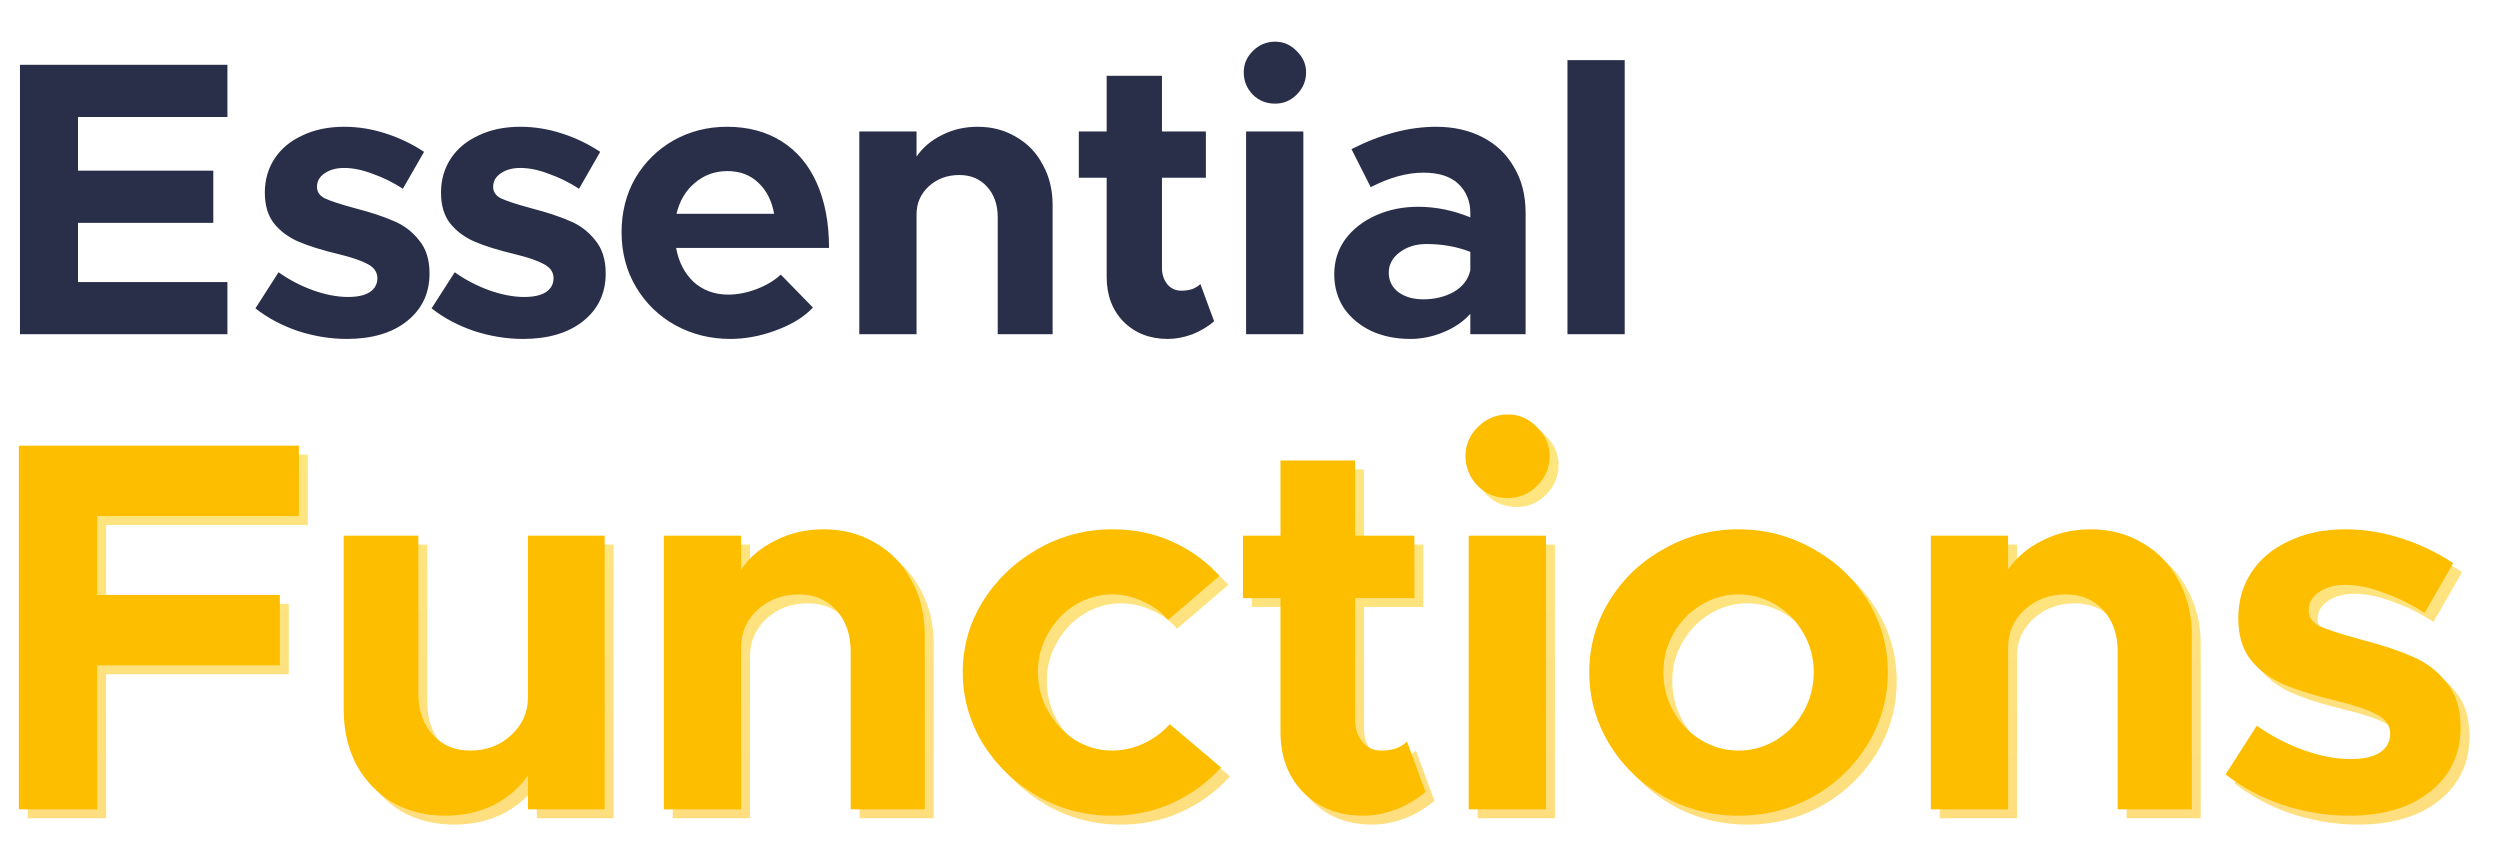 <svg width="561" height="192" viewBox="0 0 561 192" fill="none" xmlns="http://www.w3.org/2000/svg">
<path d="M51.034 26.248H17.506V38.304H47.866V50.008H17.506V63.296H51.034V75H4.482V14.544H51.034V26.248ZM77.82 76.056C74.183 76.056 70.546 75.469 66.908 74.296C63.271 73.064 60.074 71.363 57.316 69.192L62.508 61.096C64.914 62.797 67.495 64.147 70.252 65.144C73.068 66.141 75.679 66.64 78.084 66.64C80.196 66.64 81.81 66.288 82.924 65.584C84.098 64.821 84.684 63.765 84.684 62.416C84.684 61.067 83.951 60.011 82.484 59.248C81.076 58.485 78.935 57.752 76.06 57.048C72.364 56.168 69.343 55.229 66.996 54.232C64.708 53.235 62.86 51.856 61.452 50.096C60.103 48.336 59.428 46.048 59.428 43.232C59.428 40.357 60.162 37.805 61.628 35.576C63.095 33.347 65.178 31.616 67.876 30.384C70.575 29.093 73.684 28.448 77.204 28.448C80.372 28.448 83.482 28.947 86.532 29.944C89.642 30.941 92.516 32.32 95.156 34.08L90.404 42.352C88.234 40.944 85.975 39.829 83.628 39.008C81.34 38.128 79.199 37.688 77.204 37.688C75.444 37.688 73.978 38.099 72.804 38.92C71.69 39.683 71.132 40.68 71.132 41.912C71.132 43.027 71.69 43.877 72.804 44.464C73.978 45.051 76.295 45.813 79.756 46.752C83.159 47.632 86.004 48.571 88.292 49.568C90.58 50.507 92.487 51.944 94.012 53.88C95.596 55.757 96.388 58.251 96.388 61.36C96.388 65.819 94.687 69.397 91.284 72.096C87.94 74.736 83.452 76.056 77.82 76.056ZM117.352 76.056C113.714 76.056 110.077 75.469 106.44 74.296C102.802 73.064 99.605 71.363 96.847 69.192L102.04 61.096C104.445 62.797 107.026 64.147 109.784 65.144C112.6 66.141 115.21 66.64 117.616 66.64C119.728 66.64 121.341 66.288 122.456 65.584C123.629 64.821 124.216 63.765 124.216 62.416C124.216 61.067 123.482 60.011 122.016 59.248C120.608 58.485 118.466 57.752 115.592 57.048C111.896 56.168 108.874 55.229 106.528 54.232C104.24 53.235 102.392 51.856 100.984 50.096C99.634 48.336 98.96 46.048 98.96 43.232C98.96 40.357 99.693 37.805 101.16 35.576C102.626 33.347 104.709 31.616 107.408 30.384C110.106 29.093 113.216 28.448 116.736 28.448C119.904 28.448 123.013 28.947 126.064 29.944C129.173 30.941 132.048 32.32 134.688 34.08L129.936 42.352C127.765 40.944 125.506 39.829 123.16 39.008C120.872 38.128 118.73 37.688 116.736 37.688C114.976 37.688 113.509 38.099 112.336 38.92C111.221 39.683 110.664 40.68 110.664 41.912C110.664 43.027 111.221 43.877 112.336 44.464C113.509 45.051 115.826 45.813 119.288 46.752C122.69 47.632 125.536 48.571 127.824 49.568C130.112 50.507 132.018 51.944 133.544 53.88C135.128 55.757 135.92 58.251 135.92 61.36C135.92 65.819 134.218 69.397 130.816 72.096C127.472 74.736 122.984 76.056 117.352 76.056ZM163.419 66.112C165.472 66.112 167.584 65.701 169.755 64.88C171.925 64.059 173.744 62.973 175.211 61.624L182.427 69.016C180.432 71.128 177.675 72.829 174.155 74.12C170.693 75.411 167.261 76.056 163.859 76.056C159.4 76.056 155.293 75.029 151.539 72.976C147.843 70.923 144.909 68.077 142.739 64.44C140.568 60.803 139.483 56.696 139.483 52.12C139.483 47.603 140.509 43.555 142.563 39.976C144.675 36.397 147.52 33.581 151.099 31.528C154.736 29.475 158.755 28.448 163.155 28.448C167.848 28.448 171.925 29.533 175.387 31.704C178.848 33.875 181.488 37.013 183.307 41.12C185.125 45.227 186.035 50.067 186.035 55.64H151.715C152.301 58.808 153.621 61.36 155.675 63.296C157.787 65.173 160.368 66.112 163.419 66.112ZM163.243 38.392C160.427 38.392 157.992 39.272 155.939 41.032C153.885 42.733 152.507 45.051 151.803 47.984H173.715C173.187 45.051 172.013 42.733 170.195 41.032C168.376 39.272 166.059 38.392 163.243 38.392ZM219.402 28.448C222.629 28.448 225.503 29.211 228.026 30.736C230.607 32.203 232.602 34.285 234.01 36.984C235.477 39.624 236.21 42.645 236.21 46.048V75H223.89V48.776C223.89 45.96 223.098 43.672 221.514 41.912C219.93 40.152 217.847 39.272 215.266 39.272C212.567 39.272 210.279 40.123 208.402 41.824C206.583 43.525 205.674 45.608 205.674 48.072V75H192.826V29.504H205.674V35.136C207.082 33.083 208.989 31.469 211.394 30.296C213.799 29.064 216.469 28.448 219.402 28.448ZM272.448 72.096C271.099 73.269 269.485 74.237 267.608 75C265.731 75.704 263.883 76.056 262.064 76.056C258.016 76.056 254.701 74.765 252.12 72.184C249.597 69.603 248.336 66.259 248.336 62.152V39.888H242.088V29.504H248.336V17.008H260.744V29.504H270.6V39.888H260.744V60.128C260.744 61.595 261.155 62.827 261.976 63.824C262.797 64.763 263.824 65.232 265.056 65.232C265.936 65.232 266.757 65.115 267.52 64.88C268.283 64.587 268.899 64.205 269.368 63.736L272.448 72.096ZM279.623 29.504H292.471V75H279.623V29.504ZM286.135 23.256C284.14 23.256 282.468 22.581 281.119 21.232C279.769 19.824 279.095 18.152 279.095 16.216C279.095 14.397 279.769 12.813 281.119 11.464C282.527 10.056 284.199 9.352 286.135 9.352C288.012 9.352 289.625 10.056 290.975 11.464C292.383 12.813 293.087 14.397 293.087 16.216C293.087 18.152 292.383 19.824 290.975 21.232C289.625 22.581 288.012 23.256 286.135 23.256ZM322.284 28.448C326.215 28.448 329.706 29.24 332.756 30.824C335.807 32.408 338.154 34.667 339.796 37.6C341.498 40.475 342.348 43.877 342.348 47.808V75H329.94V70.424C328.356 72.184 326.332 73.563 323.868 74.56C321.463 75.557 318.999 76.056 316.476 76.056C313.25 76.056 310.346 75.469 307.764 74.296C305.183 73.064 303.13 71.363 301.604 69.192C300.138 66.963 299.404 64.411 299.404 61.536C299.404 58.603 300.226 55.992 301.868 53.704C303.57 51.416 305.858 49.627 308.732 48.336C311.607 47.045 314.775 46.4 318.236 46.4C322.167 46.4 326.068 47.192 329.94 48.776V47.808C329.94 45.168 329.06 42.997 327.3 41.296C325.54 39.595 322.9 38.744 319.38 38.744C315.743 38.744 311.812 39.829 307.588 42L303.276 33.464C309.847 30.12 316.183 28.448 322.284 28.448ZM319.38 67.168C321.962 67.168 324.25 66.611 326.244 65.496C328.239 64.323 329.471 62.709 329.94 60.656V56.52C326.948 55.347 323.663 54.76 320.084 54.76C317.738 54.76 315.743 55.376 314.1 56.608C312.458 57.84 311.636 59.365 311.636 61.184C311.636 63.003 312.37 64.469 313.836 65.584C315.303 66.64 317.151 67.168 319.38 67.168ZM351.737 13.488H364.585V75H351.737V13.488Z" fill="#292E49"/>
<g filter="url(#filter0_f_185_47685)">
<path d="M529.094 185.04C524.184 185.04 519.275 184.248 514.365 182.664C509.455 181.001 505.139 178.705 501.417 175.775L508.426 164.847C511.672 167.143 515.157 168.964 518.879 170.311C522.68 171.657 526.204 172.33 529.45 172.33C532.301 172.33 534.479 171.855 535.984 170.905C537.567 169.875 538.359 168.45 538.359 166.628C538.359 164.807 537.369 163.382 535.39 162.352C533.489 161.323 530.599 160.333 526.718 159.383C521.729 158.195 517.651 156.928 514.484 155.581C511.395 154.235 508.901 152.374 507 149.999C505.179 147.623 504.268 144.534 504.268 140.733C504.268 136.853 505.258 133.408 507.238 130.399C509.217 127.39 512.029 125.054 515.671 123.391C519.314 121.649 523.511 120.778 528.263 120.778C532.539 120.778 536.736 121.451 540.854 122.797C545.051 124.143 548.931 126.004 552.495 128.38L546.08 139.545C543.15 137.645 540.101 136.14 536.934 135.032C533.845 133.844 530.955 133.25 528.263 133.25C525.887 133.25 523.907 133.804 522.323 134.913C520.819 135.942 520.066 137.289 520.066 138.952C520.066 140.456 520.819 141.604 522.323 142.396C523.907 143.188 527.035 144.218 531.707 145.485C536.3 146.673 540.141 147.94 543.229 149.286C546.318 150.553 548.892 152.493 550.95 155.106C553.089 157.64 554.158 161.006 554.158 165.203C554.158 171.221 551.861 176.052 547.268 179.695C542.754 183.258 536.696 185.04 529.094 185.04Z" fill="url(#paint0_linear_185_47685)" fill-opacity="0.5"/>
<path d="M471.152 120.778C475.507 120.778 479.387 121.807 482.792 123.866C486.277 125.846 488.969 128.657 490.87 132.3C492.85 135.863 493.839 139.941 493.839 144.534V183.615H477.21V148.217C477.21 144.416 476.141 141.327 474.002 138.952C471.864 136.576 469.053 135.388 465.569 135.388C461.926 135.388 458.838 136.536 456.303 138.833C453.849 141.129 452.621 143.941 452.621 147.266V183.615H435.279V122.203H452.621V129.805C454.522 127.034 457.095 124.856 460.342 123.272C463.589 121.609 467.192 120.778 471.152 120.778Z" fill="url(#paint1_linear_185_47685)" fill-opacity="0.5"/>
<path d="M392.129 185.04C386.111 185.04 380.528 183.615 375.381 180.764C370.233 177.834 366.155 173.914 363.146 169.004C360.137 164.015 358.632 158.63 358.632 152.849C358.632 147.069 360.137 141.723 363.146 136.813C366.155 131.904 370.233 128.023 375.381 125.173C380.528 122.243 386.111 120.778 392.129 120.778C398.148 120.778 403.731 122.243 408.878 125.173C414.025 128.023 418.103 131.904 421.113 136.813C424.122 141.723 425.626 147.069 425.626 152.849C425.626 158.63 424.122 164.015 421.113 169.004C418.103 173.914 414.025 177.834 408.878 180.764C403.731 183.615 398.148 185.04 392.129 185.04ZM392.129 170.429C395.138 170.429 397.95 169.638 400.563 168.054C403.176 166.47 405.235 164.332 406.74 161.639C408.244 158.947 408.997 156.017 408.997 152.849C408.997 149.682 408.244 146.791 406.74 144.178C405.235 141.486 403.176 139.348 400.563 137.764C397.95 136.18 395.138 135.388 392.129 135.388C389.12 135.388 386.309 136.18 383.695 137.764C381.082 139.348 379.023 141.486 377.519 144.178C376.014 146.791 375.262 149.682 375.262 152.849C375.262 156.017 376.014 158.947 377.519 161.639C379.023 164.332 381.082 166.47 383.695 168.054C386.309 169.638 389.12 170.429 392.129 170.429Z" fill="url(#paint2_linear_185_47685)" fill-opacity="0.5"/>
<path d="M331.574 122.202H348.916V183.613H331.574V122.202ZM340.364 113.768C337.671 113.768 335.414 112.857 333.593 111.036C331.772 109.135 330.861 106.878 330.861 104.265C330.861 101.81 331.772 99.672 333.593 97.851C335.494 95.95 337.75 95 340.364 95C342.898 95 345.075 95.95 346.897 97.851C348.797 99.672 349.748 101.81 349.748 104.265C349.748 106.878 348.797 109.135 346.897 111.036C345.075 112.857 342.898 113.768 340.364 113.768Z" fill="url(#paint3_linear_185_47685)" fill-opacity="0.5"/>
<path d="M321.889 179.693C320.067 181.277 317.89 182.584 315.356 183.613C312.822 184.564 310.327 185.039 307.872 185.039C302.408 185.039 297.934 183.297 294.45 179.812C291.044 176.328 289.342 171.814 289.342 166.271V136.218H280.908V122.202H289.342V105.334H306.09V122.202H319.394V136.218H306.09V163.539C306.09 165.518 306.645 167.181 307.753 168.528C308.862 169.795 310.248 170.428 311.911 170.428C313.099 170.428 314.207 170.27 315.237 169.953C316.266 169.557 317.098 169.042 317.731 168.409L321.889 179.693Z" fill="url(#paint4_linear_185_47685)" fill-opacity="0.5"/>
<path d="M251.418 185.04C245.478 185.04 239.935 183.575 234.788 180.645C229.72 177.715 225.641 173.795 222.553 168.885C219.544 163.896 218.039 158.551 218.039 152.849C218.039 147.148 219.544 141.842 222.553 136.932C225.641 132.022 229.759 128.103 234.907 125.173C240.054 122.243 245.637 120.778 251.655 120.778C256.486 120.778 260.92 121.688 264.959 123.51C269.077 125.331 272.64 127.905 275.65 131.231L264.128 141.09C262.623 139.348 260.722 137.962 258.426 136.932C256.209 135.903 253.912 135.388 251.536 135.388C248.606 135.388 245.835 136.18 243.221 137.764C240.687 139.348 238.668 141.486 237.163 144.178C235.659 146.791 234.907 149.642 234.907 152.731C234.907 155.898 235.659 158.828 237.163 161.521C238.668 164.213 240.687 166.391 243.221 168.054C245.835 169.638 248.606 170.429 251.536 170.429C253.912 170.429 256.248 169.915 258.545 168.885C260.92 167.777 262.9 166.312 264.484 164.49L276.006 174.231C272.918 177.636 269.275 180.289 265.078 182.189C260.96 184.09 256.407 185.04 251.418 185.04Z" fill="url(#paint5_linear_185_47685)" fill-opacity="0.5"/>
<path d="M186.834 120.778C191.189 120.778 195.07 121.807 198.475 123.866C201.959 125.846 204.652 128.657 206.552 132.3C208.532 135.863 209.522 139.941 209.522 144.534V183.615H192.892V148.217C192.892 144.416 191.823 141.327 189.685 138.952C187.547 136.576 184.735 135.388 181.251 135.388C177.608 135.388 174.52 136.536 171.986 138.833C169.531 141.129 168.303 143.941 168.303 147.266V183.615H150.961V122.203H168.303V129.805C170.204 127.034 172.778 124.856 176.024 123.272C179.271 121.609 182.874 120.778 186.834 120.778Z" fill="url(#paint6_linear_185_47685)" fill-opacity="0.5"/>
<path d="M137.689 122.202V183.614H120.465V176.011C118.565 178.783 115.991 181 112.744 182.663C109.498 184.247 105.894 185.039 101.935 185.039C97.5 185.039 93.541 184.049 90.056 182.069C86.651 180.01 83.959 177.199 81.979 173.636C80.079 169.993 79.128 165.875 79.128 161.282V122.202H95.877V157.6C95.877 161.401 96.946 164.489 99.084 166.865C101.222 169.241 104.034 170.428 107.518 170.428C111.161 170.428 114.209 169.28 116.664 166.984C119.198 164.687 120.465 161.876 120.465 158.55V122.202H137.689Z" fill="url(#paint7_linear_185_47685)" fill-opacity="0.5"/>
<path d="M69.071 117.807H23.814V135.506H64.795V151.305H23.814V183.614H6.234V102.009H69.071V117.807Z" fill="url(#paint8_linear_185_47685)" fill-opacity="0.5"/>
</g>
<path d="M527.094 183.04C522.184 183.04 517.275 182.248 512.365 180.664C507.455 179.001 503.139 176.705 499.417 173.775L506.426 162.847C509.672 165.143 513.157 166.964 516.879 168.311C520.68 169.657 524.204 170.33 527.45 170.33C530.301 170.33 532.479 169.855 533.984 168.905C535.567 167.875 536.359 166.45 536.359 164.628C536.359 162.807 535.369 161.382 533.39 160.352C531.489 159.323 528.599 158.333 524.718 157.383C519.729 156.195 515.651 154.928 512.484 153.581C509.395 152.235 506.901 150.374 505 147.999C503.179 145.623 502.268 142.534 502.268 138.733C502.268 134.853 503.258 131.408 505.238 128.399C507.217 125.39 510.029 123.054 513.671 121.391C517.314 119.649 521.511 118.778 526.263 118.778C530.539 118.778 534.736 119.451 538.854 120.797C543.051 122.143 546.931 124.004 550.495 126.38L544.08 137.545C541.15 135.645 538.101 134.14 534.934 133.032C531.845 131.844 528.955 131.25 526.263 131.25C523.887 131.25 521.907 131.804 520.323 132.913C518.819 133.942 518.066 135.289 518.066 136.952C518.066 138.456 518.819 139.604 520.323 140.396C521.907 141.188 525.035 142.218 529.707 143.485C534.3 144.673 538.141 145.94 541.229 147.286C544.318 148.553 546.892 150.493 548.95 153.106C551.089 155.64 552.158 159.006 552.158 163.203C552.158 169.221 549.861 174.052 545.268 177.695C540.754 181.258 534.696 183.04 527.094 183.04Z" fill="#FEBE00"/>
<path d="M469.152 118.778C473.507 118.778 477.387 119.807 480.792 121.866C484.277 123.846 486.969 126.657 488.87 130.3C490.85 133.863 491.839 137.941 491.839 142.534V181.615H475.21V146.217C475.21 142.416 474.141 139.327 472.002 136.952C469.864 134.576 467.053 133.388 463.569 133.388C459.926 133.388 456.838 134.536 454.303 136.833C451.849 139.129 450.621 141.941 450.621 145.266V181.615H433.279V120.203H450.621V127.805C452.522 125.034 455.095 122.856 458.342 121.272C461.589 119.609 465.192 118.778 469.152 118.778Z" fill="#FEBE00"/>
<path d="M390.129 183.04C384.111 183.04 378.528 181.615 373.381 178.764C368.233 175.834 364.155 171.914 361.146 167.004C358.137 162.015 356.632 156.63 356.632 150.849C356.632 145.069 358.137 139.723 361.146 134.813C364.155 129.904 368.233 126.023 373.381 123.173C378.528 120.243 384.111 118.778 390.129 118.778C396.148 118.778 401.731 120.243 406.878 123.173C412.025 126.023 416.103 129.904 419.113 134.813C422.122 139.723 423.626 145.069 423.626 150.849C423.626 156.63 422.122 162.015 419.113 167.004C416.103 171.914 412.025 175.834 406.878 178.764C401.731 181.615 396.148 183.04 390.129 183.04ZM390.129 168.429C393.138 168.429 395.95 167.638 398.563 166.054C401.176 164.47 403.235 162.332 404.74 159.639C406.244 156.947 406.997 154.017 406.997 150.849C406.997 147.682 406.244 144.791 404.74 142.178C403.235 139.486 401.176 137.348 398.563 135.764C395.95 134.18 393.138 133.388 390.129 133.388C387.12 133.388 384.309 134.18 381.695 135.764C379.082 137.348 377.023 139.486 375.519 142.178C374.014 144.791 373.262 147.682 373.262 150.849C373.262 154.017 374.014 156.947 375.519 159.639C377.023 162.332 379.082 164.47 381.695 166.054C384.309 167.638 387.12 168.429 390.129 168.429Z" fill="#FEBE00"/>
<path d="M329.574 120.202H346.916V181.613H329.574V120.202ZM338.364 111.768C335.671 111.768 333.414 110.857 331.593 109.036C329.772 107.135 328.861 104.878 328.861 102.265C328.861 99.81 329.772 97.672 331.593 95.851C333.494 93.95 335.75 93 338.364 93C340.898 93 343.075 93.95 344.897 95.851C346.797 97.672 347.748 99.81 347.748 102.265C347.748 104.878 346.797 107.135 344.897 109.036C343.075 110.857 340.898 111.768 338.364 111.768Z" fill="#FEBE00"/>
<path d="M319.889 177.693C318.067 179.277 315.89 180.584 313.356 181.613C310.822 182.564 308.327 183.039 305.872 183.039C300.408 183.039 295.934 181.297 292.45 177.812C289.044 174.328 287.342 169.814 287.342 164.271V134.218H278.908V120.202H287.342V103.334H304.09V120.202H317.394V134.218H304.09V161.539C304.09 163.518 304.645 165.181 305.753 166.528C306.862 167.795 308.248 168.428 309.911 168.428C311.099 168.428 312.207 168.27 313.237 167.953C314.266 167.557 315.098 167.042 315.731 166.409L319.889 177.693Z" fill="#FEBE00"/>
<path d="M249.418 183.04C243.478 183.04 237.935 181.575 232.788 178.645C227.72 175.715 223.641 171.795 220.553 166.885C217.544 161.896 216.039 156.551 216.039 150.849C216.039 145.148 217.544 139.842 220.553 134.932C223.641 130.022 227.759 126.103 232.907 123.173C238.054 120.243 243.637 118.778 249.655 118.778C254.486 118.778 258.92 119.688 262.959 121.51C267.077 123.331 270.64 125.905 273.65 129.231L262.128 139.09C260.623 137.348 258.722 135.962 256.426 134.932C254.209 133.903 251.912 133.388 249.536 133.388C246.606 133.388 243.835 134.18 241.221 135.764C238.687 137.348 236.668 139.486 235.163 142.178C233.659 144.791 232.907 147.642 232.907 150.731C232.907 153.898 233.659 156.828 235.163 159.521C236.668 162.213 238.687 164.391 241.221 166.054C243.835 167.638 246.606 168.429 249.536 168.429C251.912 168.429 254.248 167.915 256.545 166.885C258.92 165.777 260.9 164.312 262.484 162.49L274.006 172.231C270.918 175.636 267.275 178.289 263.078 180.189C258.96 182.09 254.407 183.04 249.418 183.04Z" fill="#FEBE00"/>
<path d="M184.834 118.778C189.189 118.778 193.07 119.807 196.475 121.866C199.959 123.846 202.652 126.657 204.552 130.3C206.532 133.863 207.522 137.941 207.522 142.534V181.615H190.892V146.217C190.892 142.416 189.823 139.327 187.685 136.952C185.547 134.576 182.735 133.388 179.251 133.388C175.608 133.388 172.52 134.536 169.986 136.833C167.531 139.129 166.303 141.941 166.303 145.266V181.615H148.961V120.203H166.303V127.805C168.204 125.034 170.778 122.856 174.024 121.272C177.271 119.609 180.874 118.778 184.834 118.778Z" fill="#FEBE00"/>
<path d="M135.689 120.202V181.614H118.465V174.011C116.565 176.783 113.991 179 110.744 180.663C107.498 182.247 103.894 183.039 99.935 183.039C95.5 183.039 91.541 182.049 88.056 180.069C84.651 178.01 81.959 175.199 79.979 171.636C78.079 167.993 77.128 163.875 77.128 159.282V120.202H93.877V155.6C93.877 159.401 94.946 162.489 97.084 164.865C99.222 167.241 102.034 168.428 105.518 168.428C109.161 168.428 112.209 167.28 114.664 164.984C117.198 162.687 118.465 159.876 118.465 156.55V120.202H135.689Z" fill="#FEBE00"/>
<path d="M67.071 115.807H21.814V133.506H62.795V149.305H21.814V181.614H4.234V100.009H67.071V115.807Z" fill="#FEBE00"/>
<defs>
<filter id="filter0_f_185_47685" x="0.234" y="89" width="559.924" height="102.04" filterUnits="userSpaceOnUse" color-interpolation-filters="sRGB">
<feFlood flood-opacity="0" result="BackgroundImageFix"/>
<feBlend mode="normal" in="SourceGraphic" in2="BackgroundImageFix" result="shape"/>
<feGaussianBlur stdDeviation="3" result="effect1_foregroundBlur_185_47685"/>
</filter>
<linearGradient id="paint0_linear_185_47685" x1="280.196" y1="95" x2="280.196" y2="185.04" gradientUnits="userSpaceOnUse">
<stop stop-color="#FECF00"/>
<stop offset="1" stop-color="#FEBE00"/>
</linearGradient>
<linearGradient id="paint1_linear_185_47685" x1="280.196" y1="95" x2="280.196" y2="185.04" gradientUnits="userSpaceOnUse">
<stop stop-color="#FECF00"/>
<stop offset="1" stop-color="#FEBE00"/>
</linearGradient>
<linearGradient id="paint2_linear_185_47685" x1="280.196" y1="95" x2="280.196" y2="185.04" gradientUnits="userSpaceOnUse">
<stop stop-color="#FECF00"/>
<stop offset="1" stop-color="#FEBE00"/>
</linearGradient>
<linearGradient id="paint3_linear_185_47685" x1="280.196" y1="95" x2="280.196" y2="185.04" gradientUnits="userSpaceOnUse">
<stop stop-color="#FECF00"/>
<stop offset="1" stop-color="#FEBE00"/>
</linearGradient>
<linearGradient id="paint4_linear_185_47685" x1="280.196" y1="95" x2="280.196" y2="185.04" gradientUnits="userSpaceOnUse">
<stop stop-color="#FECF00"/>
<stop offset="1" stop-color="#FEBE00"/>
</linearGradient>
<linearGradient id="paint5_linear_185_47685" x1="280.196" y1="95" x2="280.196" y2="185.04" gradientUnits="userSpaceOnUse">
<stop stop-color="#FECF00"/>
<stop offset="1" stop-color="#FEBE00"/>
</linearGradient>
<linearGradient id="paint6_linear_185_47685" x1="280.196" y1="95" x2="280.196" y2="185.04" gradientUnits="userSpaceOnUse">
<stop stop-color="#FECF00"/>
<stop offset="1" stop-color="#FEBE00"/>
</linearGradient>
<linearGradient id="paint7_linear_185_47685" x1="280.196" y1="95" x2="280.196" y2="185.04" gradientUnits="userSpaceOnUse">
<stop stop-color="#FECF00"/>
<stop offset="1" stop-color="#FEBE00"/>
</linearGradient>
<linearGradient id="paint8_linear_185_47685" x1="280.196" y1="95" x2="280.196" y2="185.04" gradientUnits="userSpaceOnUse">
<stop stop-color="#FECF00"/>
<stop offset="1" stop-color="#FEBE00"/>
</linearGradient>
</defs>
</svg>
